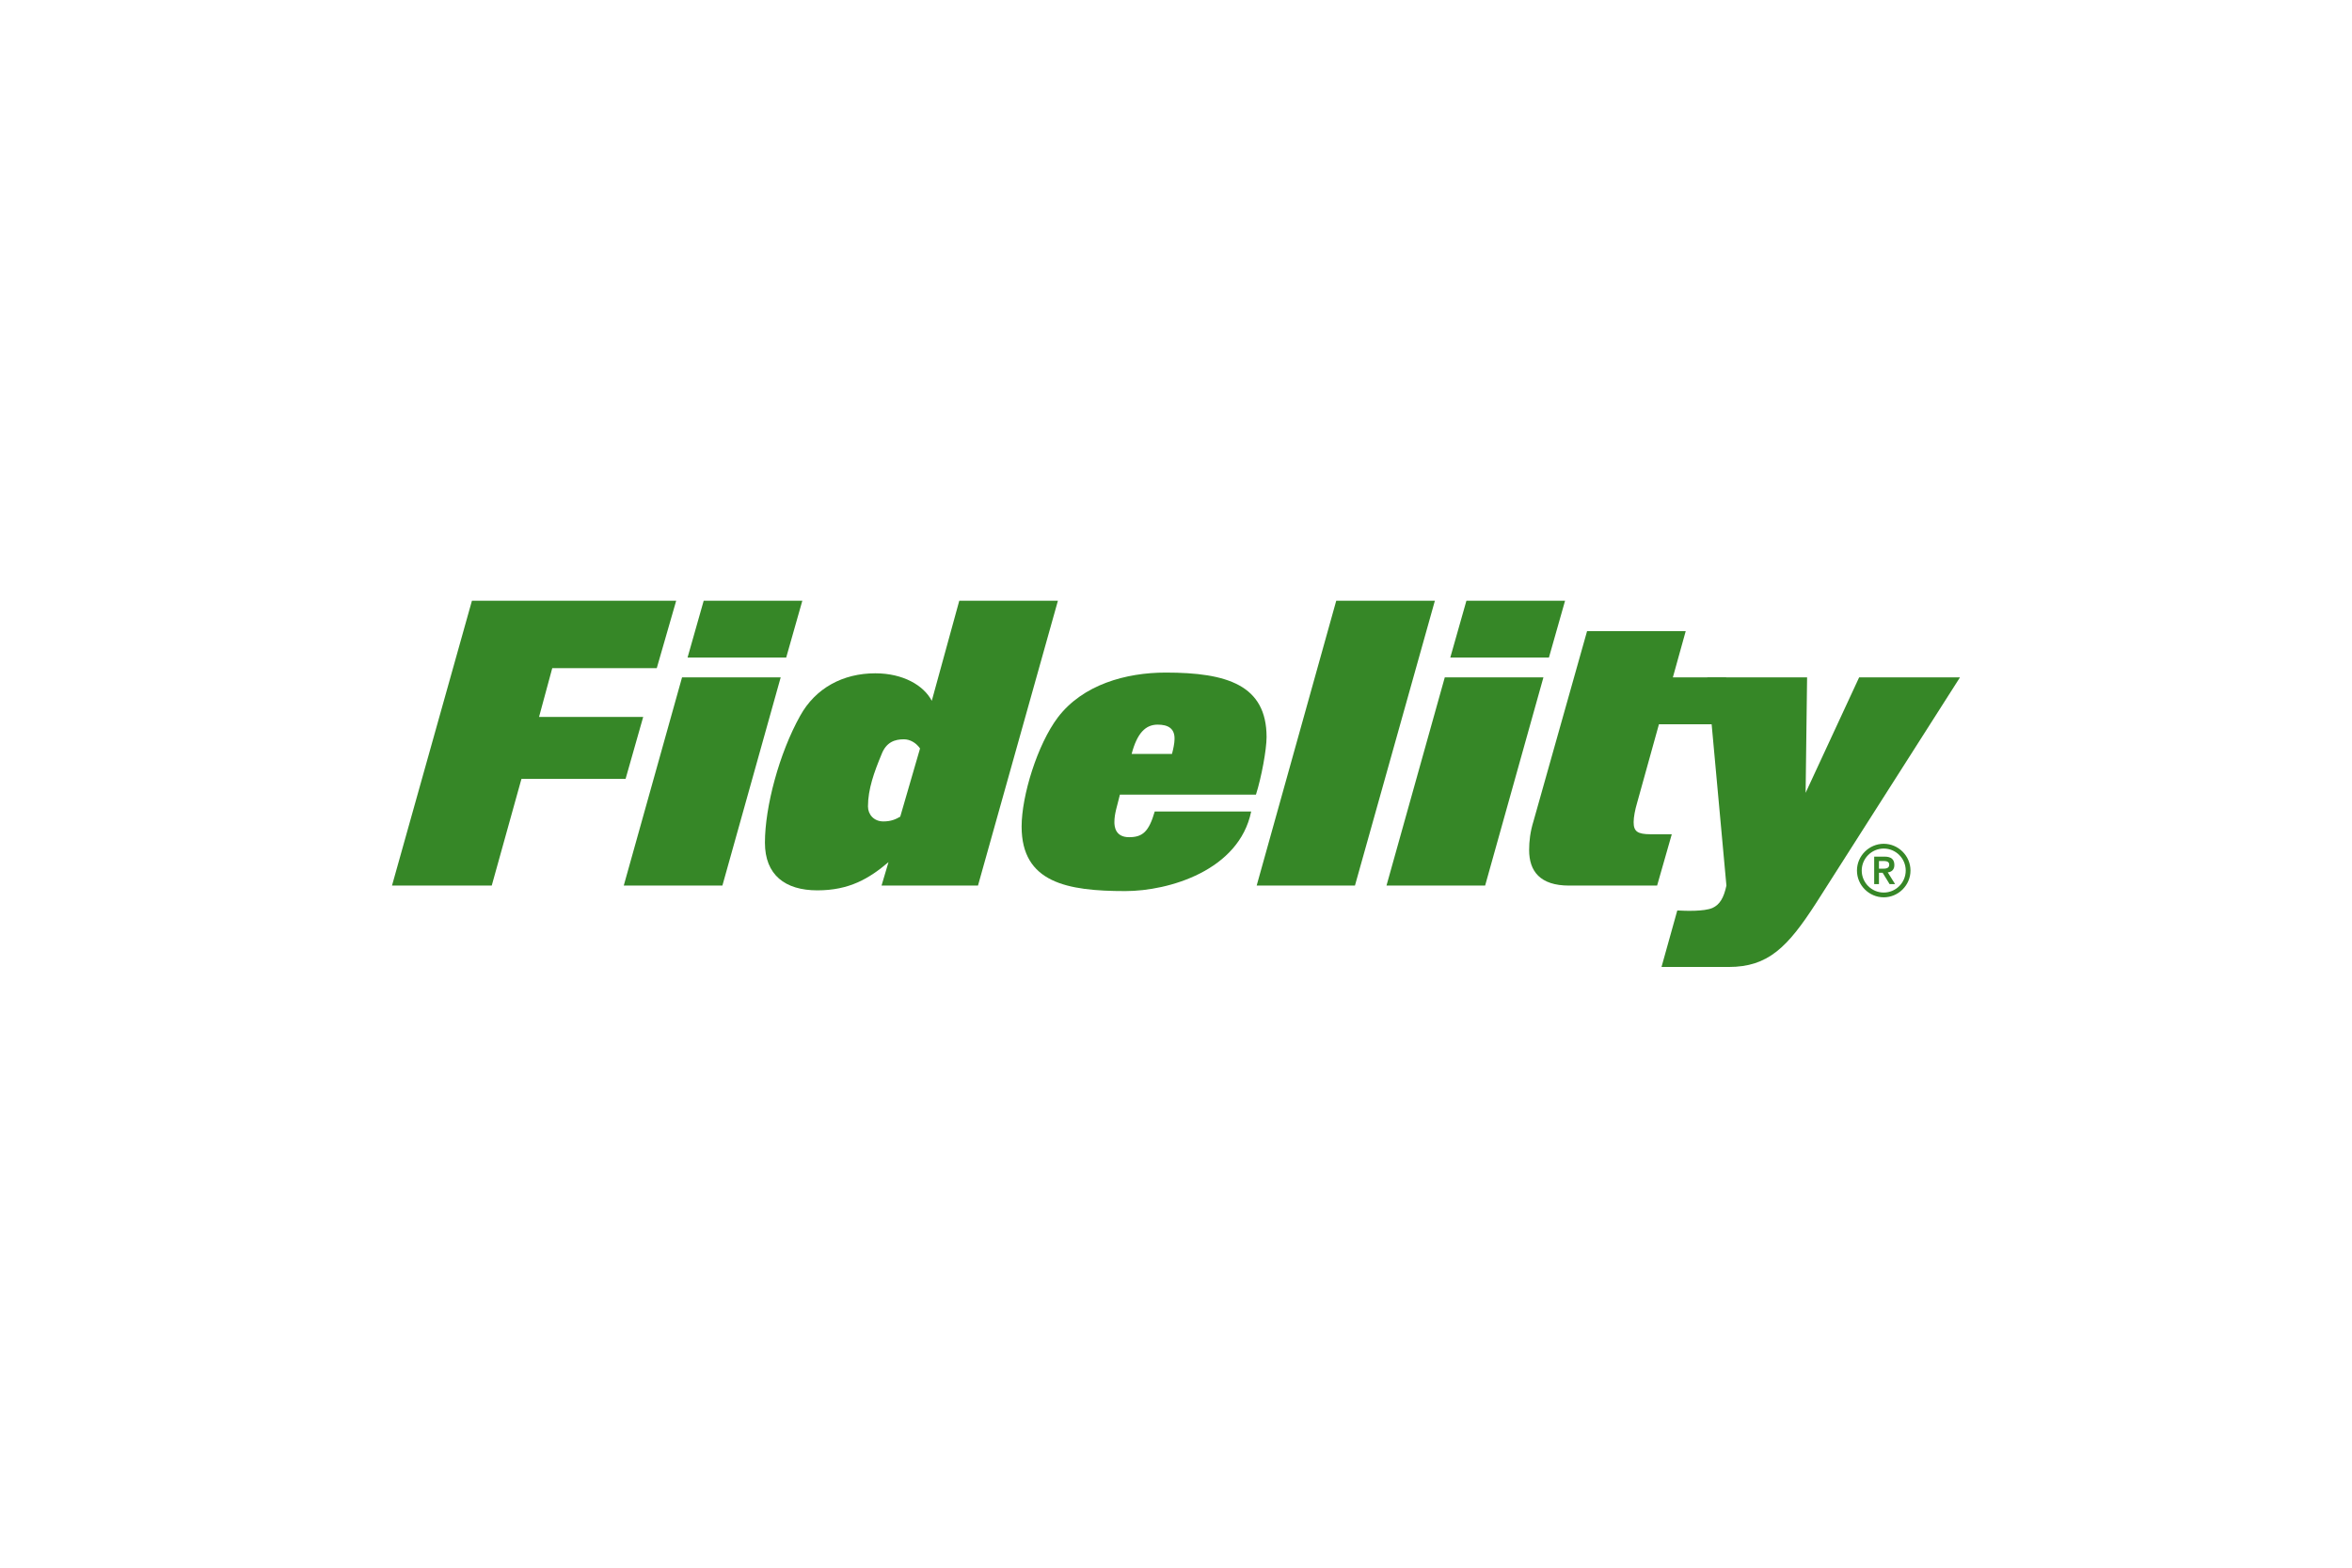 <svg width="600" height="400" viewBox="0 0 600 400" fill="none" xmlns="http://www.w3.org/2000/svg">
<path d="M125.444 225.959H100L120.393 153.274H172.498L167.54 170.487H140.879L137.512 182.928H164.079L159.588 198.737H133.022L125.444 225.959Z" fill="#368727"/>
<path d="M184.284 225.959H159.121L173.994 172.825H199.158L184.284 225.959ZM200.561 167.774H175.398L179.514 153.274H204.677L200.561 167.774Z" fill="#368727"/>
<path d="M249.485 225.959H224.883L226.66 219.972C221.703 224.182 216.651 227.175 208.513 227.175C200.281 227.175 195.136 223.246 195.136 215.014C195.136 205.847 198.784 192.189 204.116 182.648C208.045 175.538 215.061 171.796 223.293 171.796C230.402 171.796 235.641 174.883 237.699 178.812L244.715 153.274H269.878L249.485 225.959ZM230.589 188.635C228.344 188.635 226.099 189.289 224.883 192.47C223.012 196.96 221.422 201.357 221.422 205.753C221.422 207.811 222.919 209.589 225.351 209.589C227.315 209.589 228.531 209.027 229.654 208.373L234.705 190.973C233.676 189.476 232.086 188.635 230.589 188.635Z" fill="#368727"/>
<path d="M320.393 202.76H285.688C285.033 205.566 284.284 207.531 284.284 209.776C284.284 210.805 284.471 213.611 288.026 213.611C291.487 213.611 293.078 212.208 294.574 207.063H319.177C316.09 222.124 298.129 227.362 287.091 227.362C272.217 227.362 260.617 225.211 260.617 210.898C260.617 203.041 264.64 189.944 269.878 183.022C276.239 174.696 287.184 171.609 297.381 171.609C313.003 171.609 323.106 174.79 323.106 188.073C323.106 191.254 321.796 198.363 320.393 202.76ZM295.323 184.893C292.236 184.893 290.084 187.044 288.681 192.376H298.971C299.252 191.347 299.626 189.664 299.626 188.635C299.719 185.828 297.942 184.893 295.323 184.893Z" fill="#368727"/>
<path d="M345.65 225.959H320.58L340.879 153.274H366.043L345.65 225.959Z" fill="#368727"/>
<path d="M378.859 225.959H353.695L368.569 172.825H393.732L378.859 225.959ZM395.136 167.774H369.972L374.088 153.274H399.252L395.136 167.774Z" fill="#368727"/>
<path d="M440.318 172.825L442.47 184.799H423.199L417.587 205.005C417.119 206.595 416.745 208.466 416.745 209.776C416.745 212.114 417.68 212.863 421.141 212.863H426.473L422.732 225.959H400.281C392.891 225.959 390.084 222.311 390.084 216.885C390.084 214.64 390.365 212.208 391.207 209.495L404.864 161.039H430.028L426.754 172.825H440.318Z" fill="#368727"/>
<path d="M480.543 215.295C476.801 215.295 473.714 218.382 473.714 222.124C473.714 225.866 476.801 228.953 480.543 228.953C484.284 228.953 487.371 225.866 487.371 222.124C487.371 218.382 484.284 215.295 480.543 215.295ZM480.543 227.737C477.456 227.737 474.93 225.211 474.93 222.124C474.93 219.037 477.456 216.511 480.543 216.511C483.63 216.511 486.155 219.037 486.155 222.124C486.155 225.211 483.63 227.737 480.543 227.737Z" fill="#368727"/>
<path d="M483.255 220.721C483.255 219.317 482.507 218.569 480.73 218.569H478.11V225.585H479.326V222.685H480.262L482.039 225.585H483.442L481.572 222.592C482.507 222.498 483.255 221.937 483.255 220.721ZM479.326 221.656V219.692H480.262C481.01 219.692 481.946 219.692 481.946 220.627C481.946 221.563 481.104 221.656 480.262 221.656H479.326Z" fill="#368727"/>
<path d="M474.275 172.825L460.617 202.292L460.992 172.825H435.547L440.412 225.959C439.757 229.046 438.728 230.824 436.857 231.665C434.705 232.601 429.934 232.414 428.157 232.32H427.877L423.854 246.726H440.973C451.076 246.726 456.034 241.675 463.33 230.356L500 172.825H474.275Z" fill="#368727"/>
</svg>

